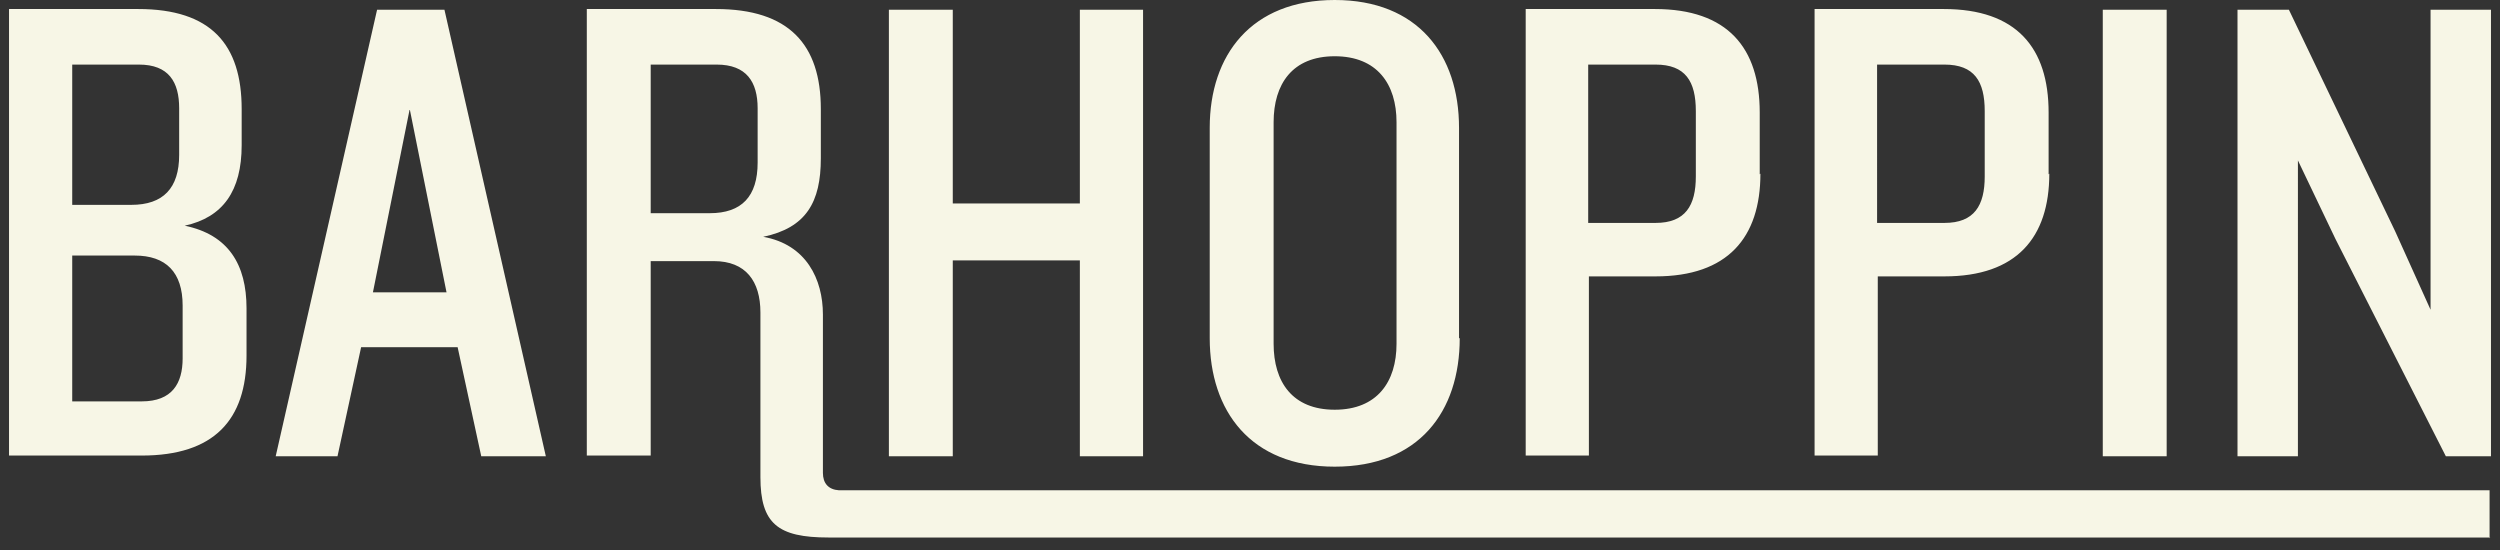 <?xml version="1.0" encoding="UTF-8"?>
<svg id="Layer_1" xmlns="http://www.w3.org/2000/svg" version="1.1" viewBox="0 0 360 79.2">
  <rect x="0" y="0" width="360" height="79.2" fill="#333333" stroke="none"/>
  <!-- Generator: Adobe Illustrator 29.2.1, SVG Export Plug-In . SVG Version: 2.1.0 Build 116)  -->
  <defs>
    <style>
      .st0 {
        fill: #f7f6e6;
      }
    </style>
  </defs>
  <path class="st0" d="M35.5,51.3v-6.9c0-6.3-2.6-10.6-8.9-11.9,5.5-1.2,8.2-5,8.2-11.6v-5.2c0-9.3-4.4-14.4-14.9-14.4H1.3v64.3h19.1c10.4,0,15.1-5.1,15.1-14.4M25.8,22.3c0,4.8-2.3,7.2-6.9,7.2h-8.5V9.3h9.6c4.3,0,5.8,2.5,5.8,6.3v6.8ZM26.3,51.6c0,3.6-1.5,6.2-5.9,6.2h-10v-21h9c4.5,0,6.9,2.4,6.9,7.2v7.5ZM78.6,65.7L64,1.4h-9.7l-14.6,64.3h8.9l3.4-15.7h13.9l3.4,15.7h9.3ZM64.3,42.1h-10.6l5.3-26.4,5.3,26.4ZM358.5,77.5v-6.9c-.1,0-237.6,0-237.7,0-1.5-.1-2.3-1-2.3-2.5v-22.8c0-5.1-2.4-10.1-8.6-11.2,6.2-1.3,8.3-5,8.3-11.3v-7.1c0-9.3-4.6-14.4-15.1-14.4h-18.6v64.3h9.2v-28h9.1c4.6,0,6.7,2.9,6.7,7.4v23.7c0,6.7,2.5,8.7,9.8,8.7h239.3ZM109.1,23.4c0,4.9-2.3,7.3-6.9,7.3h-8.5V9.3h9.5c4.3,0,5.9,2.5,5.9,6.3v7.8ZM164.6,65.7V1.4h-9.1v27.9h-18.3V1.4h-9.2v64.3h9.2v-28.2h18.3v28.2h9.1ZM210.1,48.7v-30.3C210.1,7.9,204.2,0,192.2,0s-18,7.9-18,18.4v30.3c0,10.5,5.9,18.5,18,18.5s18-7.9,18-18.5M201.1,49.5c0,5.5-2.8,9.5-8.9,9.5s-8.8-4-8.8-9.5v-31.9c0-5.5,2.7-9.5,8.8-9.5s8.9,4,8.9,9.5v31.9ZM253.4,25.1v-8.9c0-9.3-4.6-14.9-15.1-14.9h-18.6v64.3h9.1v-25.8h9.6c10.4,0,15.1-5.6,15.1-14.8M244.2,25.4c0,4.2-1.5,6.7-5.8,6.7h-9.7V9.3h9.7c4.3,0,5.8,2.4,5.8,6.7v9.5ZM295,25.1v-8.9c0-9.3-4.6-14.9-15.1-14.9h-18.6v64.3h9.1v-25.8h9.6c10.4,0,15.1-5.6,15.1-14.8M285.8,25.4c0,4.2-1.5,6.7-5.8,6.7h-9.7V9.3h9.7c4.3,0,5.8,2.4,5.8,6.7v9.5ZM312,1.4h-9.2v64.3h9.2V1.4ZM358.7,65.7V1.4h-8.7v43.2l-5.1-11.3-15.3-31.9h-7.4v64.3h8.7V23.1l5.4,11.3,15.9,31.3h6.5Z"/>
</svg>